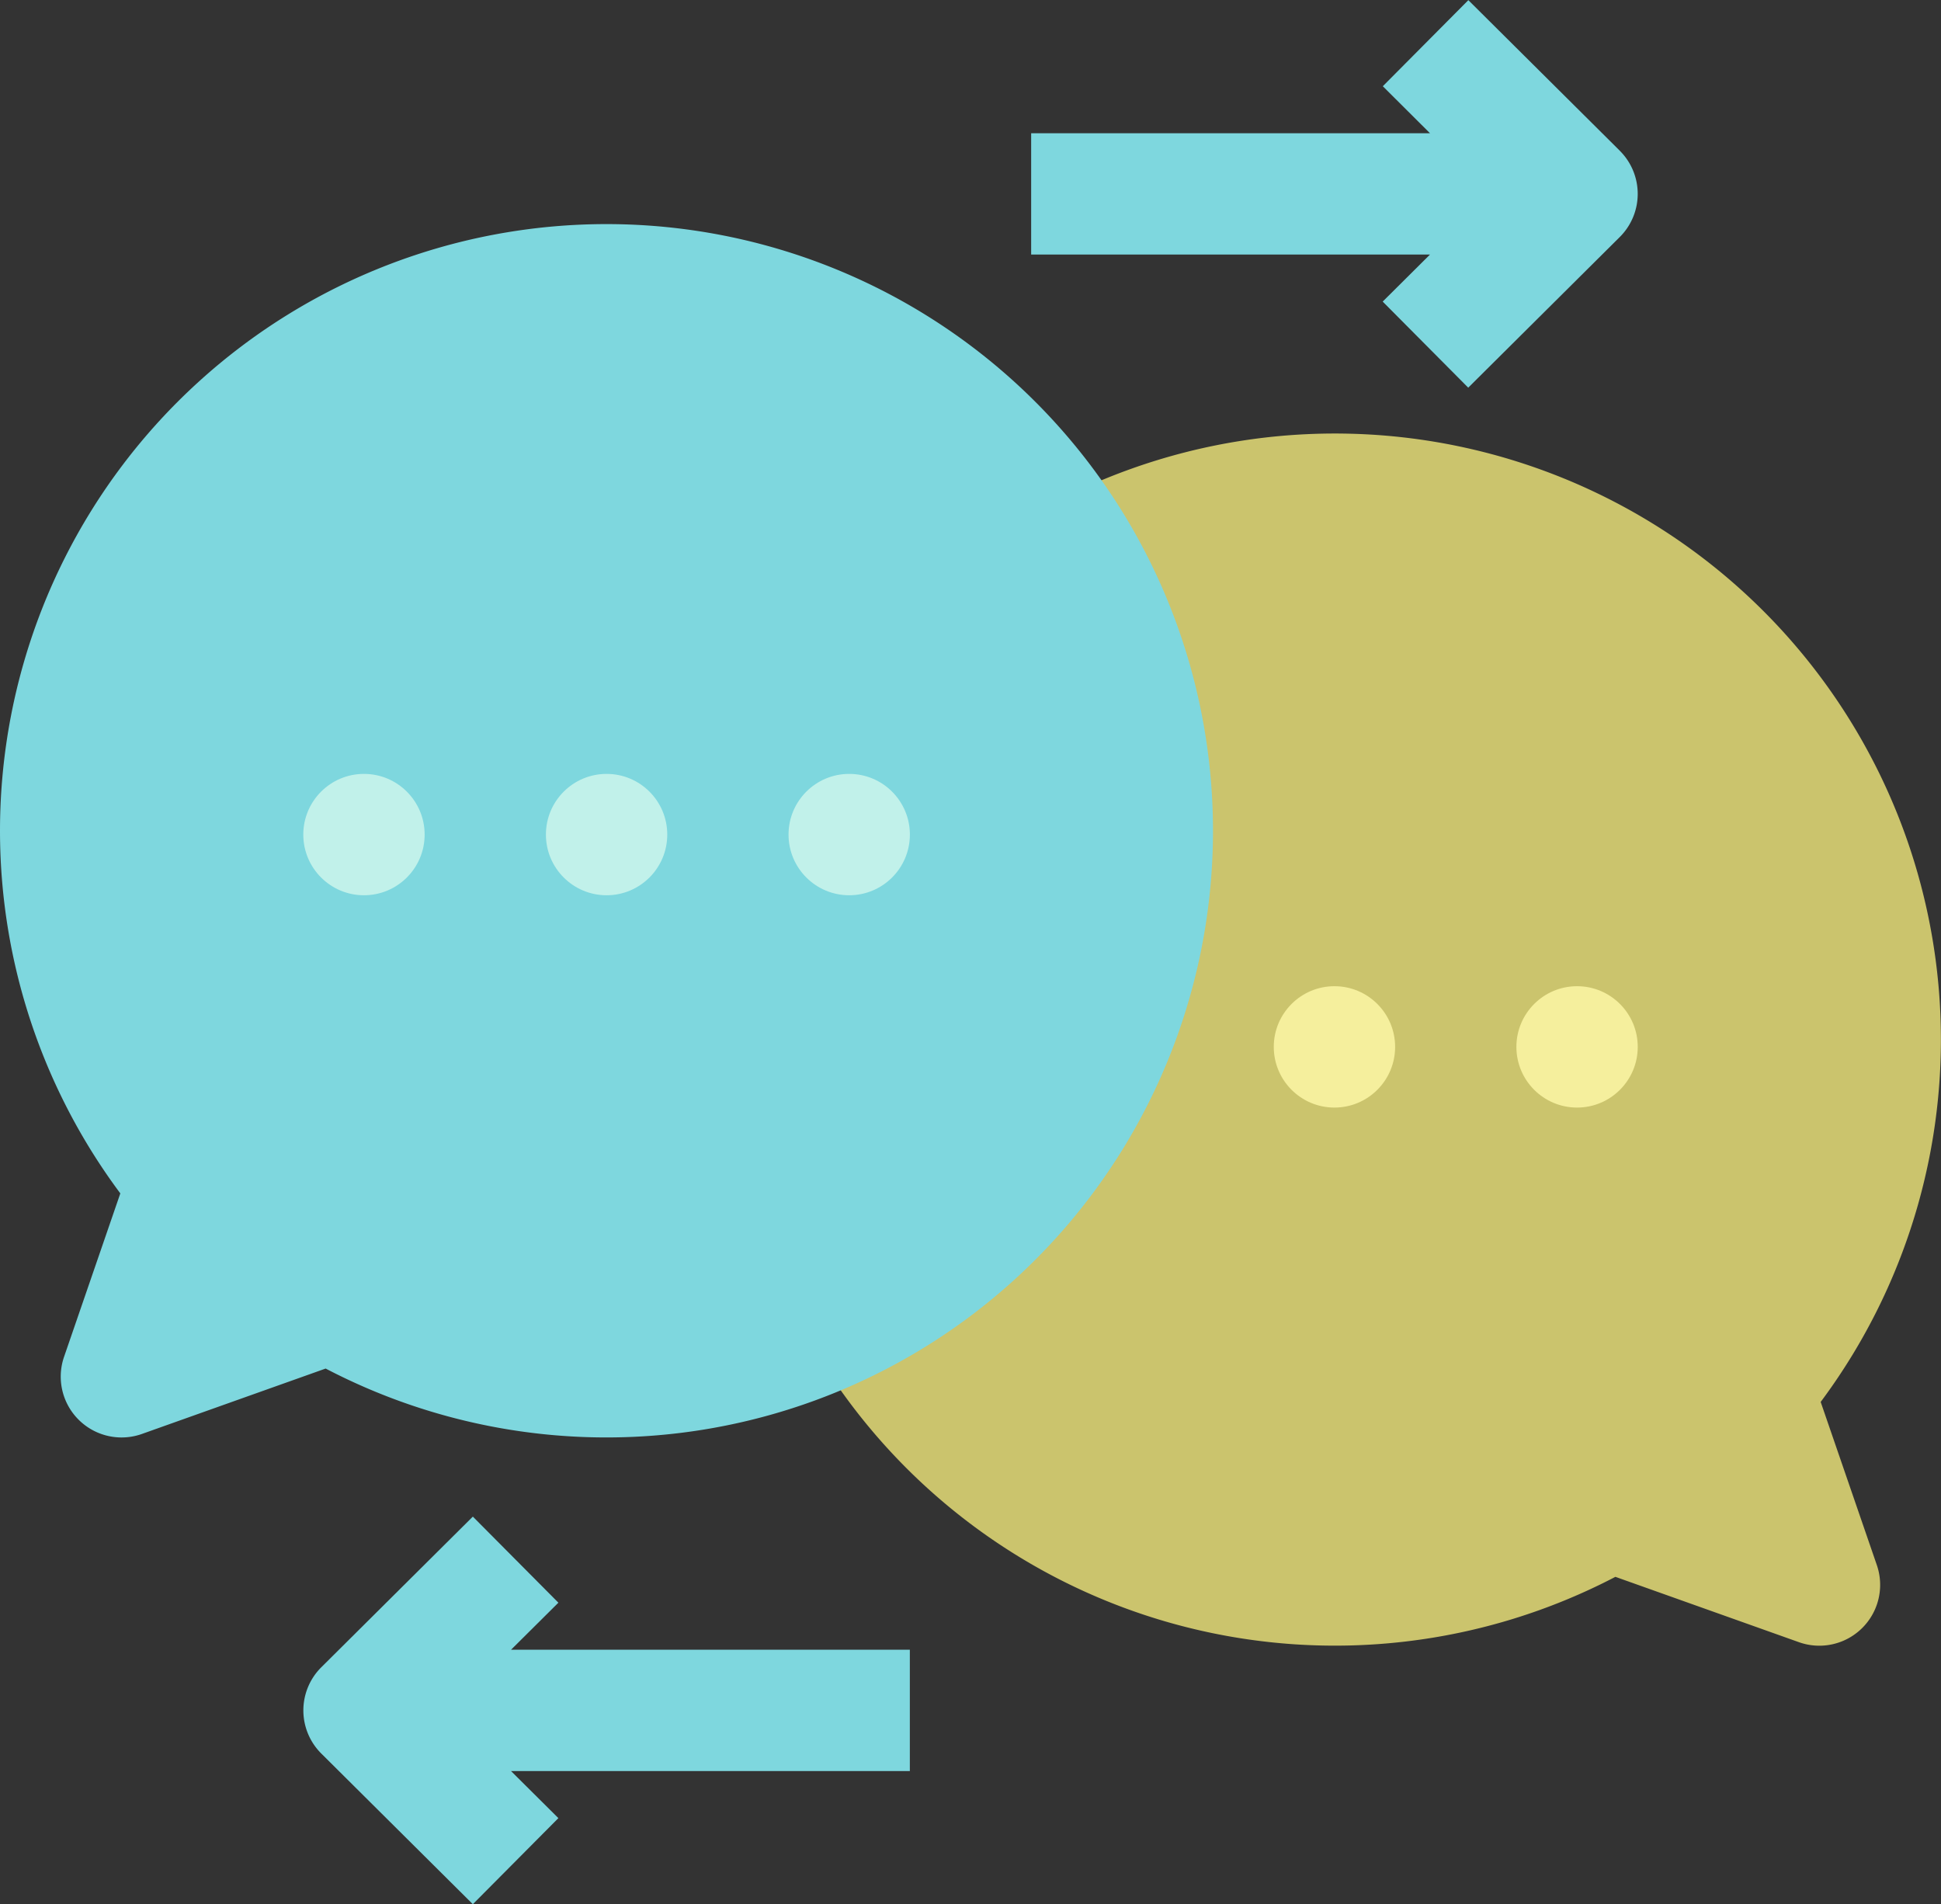 <svg xmlns="http://www.w3.org/2000/svg" width="51.057" height="50.081" viewBox="0 0 51.057 50.081">
  <rect x="0" y="0" width="51.057" height="50.081" fill="#333333" stroke="none"/>
  <g id="Group_8" data-name="Group 8" transform="translate(-314 -814)">
    <g id="broker" transform="translate(343.119 829.557)">
      <path id="Path_39" data-name="Path 39" d="M10.792,35.213h.3v1.2H8l.15-.821A1.677,1.677,0,0,1,9.51,34.24l.285.375.287-.375a1.678,1.678,0,0,1,1.08.68Z" transform="translate(-8 -31.623)" fill="#fff"/>
      <path id="Path_40" data-name="Path 40" d="M22.8,43.4H22l.172-1.2a.229.229,0,0,1,.455,0Z" transform="translate(-20.604 -38.612)" fill="#fff"/>
      <path id="Path_41" data-name="Path 41" d="M23.618,31.48c0,.289.006.242-.015.275l-.284.375-.282-.375c-.02-.034-.014.011-.014-.275A.887.887,0,0,0,23.618,31.48Z" transform="translate(-21.524 -29.139)" fill="#fff"/>
      <path id="Path_42" data-name="Path 42" d="M17.895,13.6V14A.9.9,0,0,1,16.1,14v-.4H16a.6.6,0,0,0,.6-.6.6.6,0,0,0,.6.6Z" transform="translate(-15.202 -12.501)" fill="#fff"/>
      <path id="Path_43" data-name="Path 43" d="M14.3,19v.5h-.05a.249.249,0,1,1,0-.5Z" transform="translate(-13.402 -17.903)" fill="#fff"/>
      <path id="Path_44" data-name="Path 44" d="M35,19h.05a.249.249,0,0,1,0,.5H35Z" transform="translate(-32.308 -17.903)" fill="#fff"/>
      <path id="Path_45" data-name="Path 45" d="M16.6,8v.5a.6.6,0,0,1-.6.6V8.6A.6.6,0,0,1,16.6,8Z" transform="translate(-15.202 -8)" fill="#fff"/>
      <path id="Path_46" data-name="Path 46" d="M23.4,8.7v.4h-.8a.6.6,0,0,1-.6-.6V8.008C22.063,8,22.082,8,22.7,8A.7.7,0,0,1,23.4,8.7Z" transform="translate(-20.604 -8)" fill="#fff"/>
      <path id="Path_47" data-name="Path 47" d="M22,8c.187,0,.063,0,0,.008Z" transform="translate(-20.604 -8)" fill="#fff"/>
      <path id="Path_48" data-name="Path 48" d="M19.7,34.615l-.7.5v-.745a1.683,1.683,0,0,1,.413-.129C19.708,34.632,19.688,34.615,19.7,34.615Z" transform="translate(-17.903 -31.623)" fill="#fff"/>
      <path id="Path_49" data-name="Path 49" d="M26.7,34.369v.745c-.746-.533-.691-.5-.7-.5l.287-.375A1.7,1.7,0,0,1,26.7,34.369Z" transform="translate(-24.205 -31.623)" fill="#fff"/>
      <path id="Path_50" data-name="Path 50" d="M39,44h1.4v1.2H39Z" transform="translate(-35.909 -40.41)" fill="#fff"/>
      <path id="Path_51" data-name="Path 51" d="M37.994,36.8H36l1-.8Z" transform="translate(-33.208 -33.208)" fill="#fff"/>
      <path id="Path_52" data-name="Path 52" d="M44,49h.4v.7H44Z" transform="translate(-40.41 -44.911)" fill="#fff"/>
      <path id="Path_53" data-name="Path 53" d="M23.593,38.249a.248.248,0,0,1-.249.249h-.1a.249.249,0,0,1-.249-.249c0-.049-.028-.016.3-.249C23.621,38.233,23.593,38.2,23.593,38.249Z" transform="translate(-21.499 -35.008)" fill="#fff"/>
    </g>
    <path id="Path_54" data-name="Path 54" d="M220.746,144.493a15.94,15.94,0,1,0-5.4,4.6l4.837,1.722a1.6,1.6,0,0,0,2.043-2.023Z" transform="translate(141.146 706.379)" fill="#cbc46d"/>
    <g id="Group_7" data-name="Group 7" transform="translate(341.124 839.938)">
      <circle id="Ellipse_5" data-name="Ellipse 5" cx="1.596" cy="1.596" r="1.596" transform="translate(6.382)" fill="#f5ef9d"/>
      <circle id="Ellipse_6" data-name="Ellipse 6" cx="1.596" cy="1.596" r="1.596" transform="translate(12.764)" fill="#f5ef9d"/>
      <circle id="Ellipse_7" data-name="Ellipse 7" cx="1.596" cy="1.596" r="1.596" fill="#f5ef9d"/>
    </g>
    <path id="Path_55" data-name="Path 55" d="M15.955,64A15.955,15.955,0,0,0,3.165,89.493L1.682,93.8a1.6,1.6,0,0,0,2.043,2.023L8.566,94.1A15.956,15.956,0,1,0,15.955,64Z" transform="translate(314 755.894)" fill="#7ed7de"/>
    <circle id="Ellipse_8" data-name="Ellipse 8" cx="1.596" cy="1.596" r="1.596" transform="translate(328.36 834.354)" fill="#c1f1ea"/>
    <circle id="Ellipse_9" data-name="Ellipse 9" cx="1.596" cy="1.596" r="1.596" transform="translate(334.742 834.354)" fill="#c1f1ea"/>
    <circle id="Ellipse_10" data-name="Ellipse 10" cx="1.596" cy="1.596" r="1.596" transform="translate(321.978 834.354)" fill="#c1f1ea"/>
    <path id="Path_56" data-name="Path 56" d="M287.485,8.861,283.5,4.9l-2.25,2.264L282.491,8.4H272v3.191h10.491l-1.244,1.237,2.25,2.264,3.989-3.965a1.6,1.6,0,0,0,0-2.264Z" transform="translate(69.124 809.104)" fill="#7ed7de"/>
    <path id="Path_57" data-name="Path 57" d="M95.957,408.394H85.467l1.245-1.237-2.25-2.264-3.989,3.965a1.6,1.6,0,0,0,0,2.264l3.989,3.965,2.25-2.264-1.245-1.237H95.957Z" transform="translate(241.976 448.995)" fill="#7ed7de"/>
  </g>
</svg>

